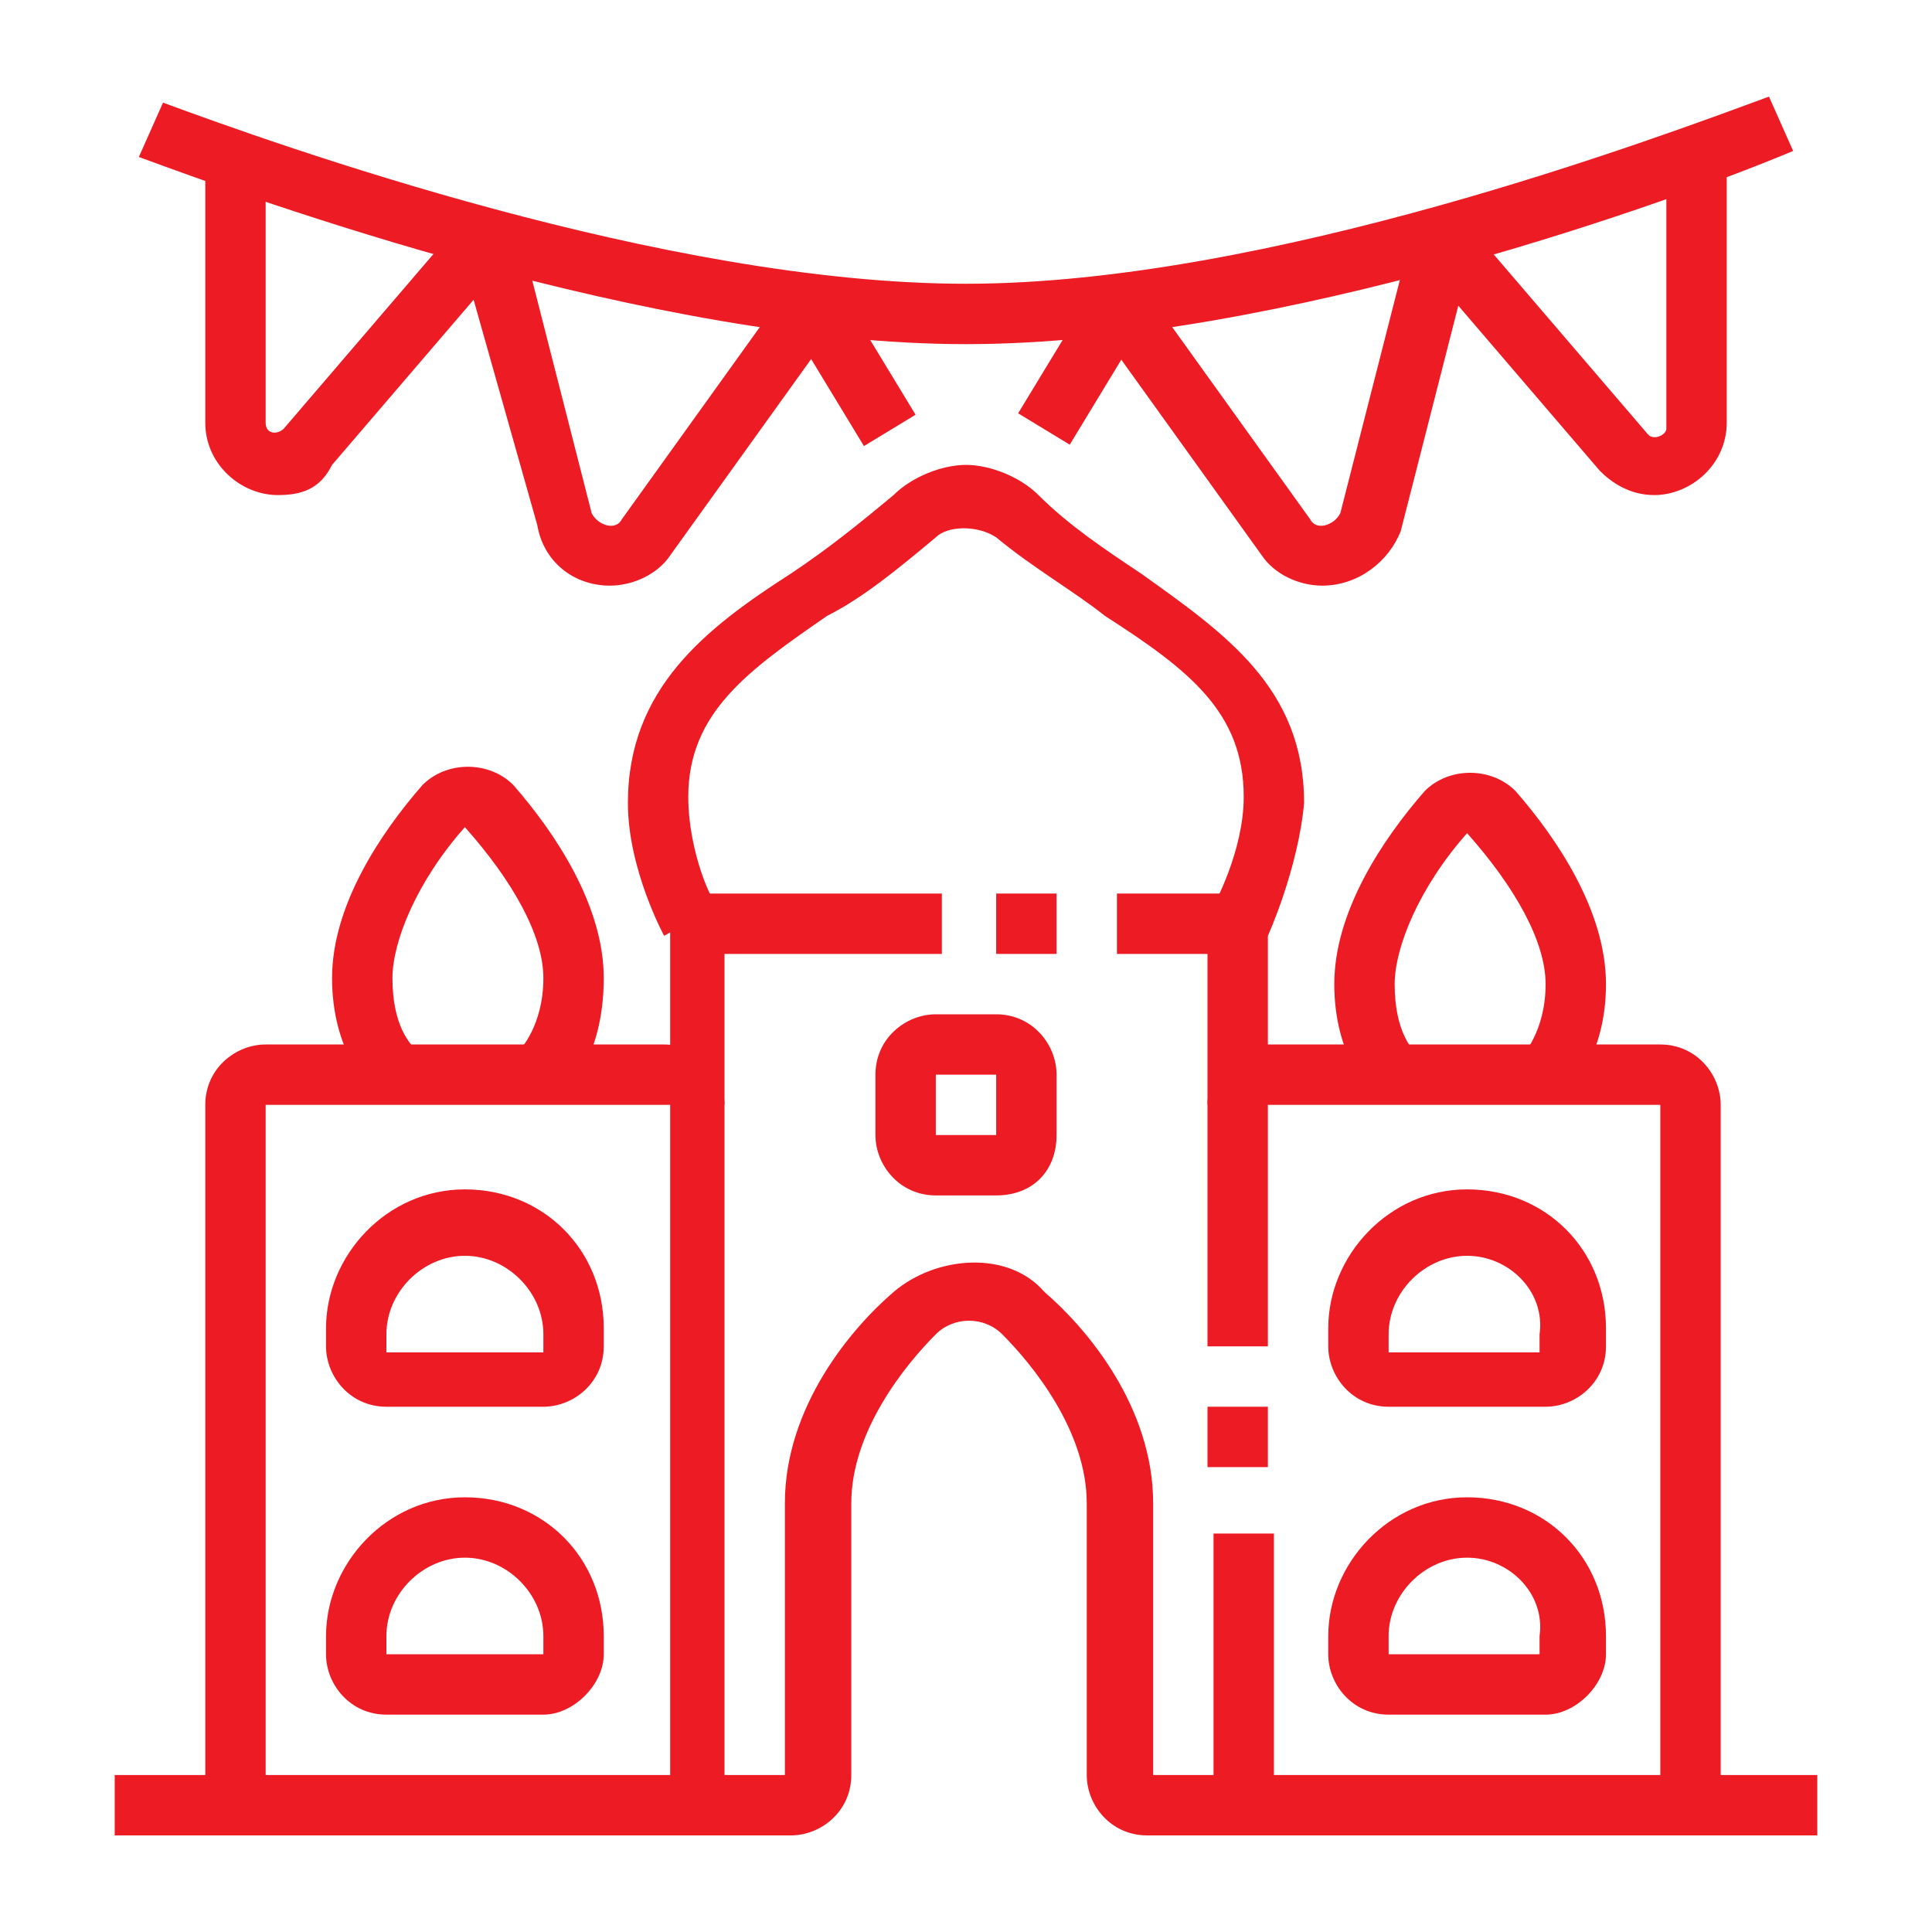 <?xml version="1.0" encoding="utf-8"?>
<!-- Generator: Adobe Illustrator 24.1.0, SVG Export Plug-In . SVG Version: 6.00 Build 0)  -->
<svg version="1.1" id="Layer_1" xmlns="http://www.w3.org/2000/svg" xmlns:xlink="http://www.w3.org/1999/xlink" x="0px" y="0px"
	 width="32px" height="32px" viewBox="0 0 32 32" style="enable-background:new 0 0 32 32;" xml:space="preserve">
<style type="text/css">
	.st0{display:none;}
	.st1{display:inline;fill:#0C9448;}
	.st2{display:inline;}
	.st3{fill:#0C9448;}
	.st4{fill:#ED1B24;}
	.st5{display:inline;fill:#ED1B24;}
</style>
<g class="st0">
	<path class="st1" d="M25.6,31.1H10.5c-0.6,0-1-0.5-1-1v-1c0-0.6,0.5-1,1-1h15.1c0.6,0,1,0.5,1,1v1C26.6,30.6,26.2,31.1,25.6,31.1z
		 M10.5,29.1v1h15.1l0-1H10.5z"/>
	<path class="st1" d="M25.1,28.6h-1v-1.5H12v1.5h-1v-1.5c0-0.6,0.5-1,1-1h12.1c0.6,0,1,0.5,1,1V28.6z"/>
	<path class="st1" d="M21.6,27.1v-1c2.2,0,4-1.8,4-4c0-0.1-0.1-0.3-0.2-0.4c-1.8-1.6-2.3-2.4-2.3-8.7v-1.5c0-2.5-2.3-4.5-5-4.5
		s-5,2-5,4.5V13c0,6.3-0.6,7.1-2.3,8.7c-0.1,0.1-0.2,0.2-0.2,0.4c0,2.2,1.8,4,4,4v1c-2.8,0-5-2.3-5-5c0-0.4,0.2-0.8,0.5-1.1
		c1.5-1.4,2-1.8,2-7.9v-1.5c0-3.1,2.7-5.5,6-5.5s6,2.5,6,5.5V13c0,6.1,0.5,6.6,2,7.9c0.3,0.3,0.5,0.7,0.5,1.1
		C26.6,24.8,24.4,27.1,21.6,27.1z"/>
	<path class="st1" d="M27.2,26.3l-0.8-0.6c0.2-0.2,0.3-0.5,0.5-0.7l0.9,0.5C27.6,25.7,27.4,26,27.2,26.3z"/>
	<path class="st1" d="M28.3,24.1l-1-0.3c0.2-0.6,0.3-1.2,0.3-1.8c0-0.7-0.3-1.4-0.8-1.9c-1.2-1.1-1.6-1.6-1.7-5.1l1,0
		c0.1,3.3,0.4,3.5,1.3,4.4c0.7,0.7,1.2,1.6,1.2,2.6C28.6,22.8,28.5,23.5,28.3,24.1z"/>
	<path class="st1" d="M14.3,20.1l-0.9-0.4c0.5-1.2,0.7-3,0.7-6.2l1,0C15,16.9,14.8,18.7,14.3,20.1z"/>
	<rect x="14" y="11.5" class="st1" width="1" height="1"/>
	<path class="st1" d="M18.1,6.9c-1.1,0-2-0.9-2-2s0.9-2,2-2s2,0.9,2,2S19.2,6.9,18.1,6.9z M18.1,3.9c-0.6,0-1,0.5-1,1s0.5,1,1,1
		s1-0.5,1-1S18.6,3.9,18.1,3.9z"/>
	<rect x="17.6" y="0.9" class="st1" width="1" height="2.5"/>
	<rect x="13.3" y="8.5" class="st1" width="9.6" height="1"/>
	<path class="st1" d="M18.1,27.1c-0.9,0-3-2.4-3-5c0-0.3,0.1-0.6,0.3-0.8l0,0c0.5-0.5,1.1-1,1.1-2.2c0-0.9-0.1-1.5-0.2-2.2
		c-0.1-0.6-0.3-1.3-0.3-2.2c0-2.9,0.9-6.2,2-6.2s2,3.3,2,6.2c0,0.9-0.1,1.5-0.3,2.2c-0.1,0.7-0.2,1.3-0.2,2.2c0,1.2,0.6,1.8,1.1,2.2
		l0,0c0.2,0.2,0.3,0.5,0.3,0.8C21.1,24.6,19,27.1,18.1,27.1z M18.1,26.1L18.1,26.1L18.1,26.1z M18,26.1L18,26.1L18,26.1z M18.1,9.6
		c-0.4,0.7-1,2.6-1,5.1c0,0.8,0.1,1.4,0.2,2c0.1,0.7,0.3,1.4,0.3,2.4c0,1.7-0.9,2.5-1.5,3l0,0c0,2.1,1.6,3.7,2,4c0.5-0.3,2-1.9,2-4
		l0,0c-0.6-0.5-1.5-1.3-1.5-3c0-1,0.1-1.7,0.3-2.4c0.1-0.6,0.2-1.2,0.2-2C19.1,12.2,18.4,10.3,18.1,9.6z"/>
	<path class="st1" d="M24.1,13h-1c0-0.5,0.3-3,5.5-3c-0.8-0.6-2-1-3.2-1c-0.8,0-1.6,0.2-2.3,0.5l-0.4-0.9c0.8-0.4,1.8-0.6,2.7-0.6
		c1.5,0,2.8,0.4,3.8,1.2c0.2,0.2,0.4,0.5,0.4,0.8c0,0.6-0.5,1-1,1C25.3,11,24.1,12.1,24.1,13z"/>
	<path class="st1" d="M11.8,18.8c-1.1-1.3-2.1-2-3-2.6c-0.6-0.4-1.2-0.8-1.7-1.3C6.4,14.1,6,13.2,6,12.2c0-2.1,1.7-3.8,3.8-3.8
		c1.4,0,2.6,0.7,3.3,1.9l-0.9,0.5c-0.5-0.9-1.4-1.4-2.4-1.4C8.2,9.5,7,10.7,7,12.2c0,0.7,0.3,1.4,0.8,1.9c0.4,0.5,0.9,0.8,1.5,1.2
		c0.9,0.6,2,1.3,3.2,2.8L11.8,18.8z"/>
	<path class="st1" d="M10,21.4c-0.6-1.7-2.1-3.1-3.3-4.1c-0.4-0.4-0.8-0.7-1.1-1c-1-1.1-1.6-2.5-1.6-4C4,9,6.6,6.4,9.8,6.4
		c1.6,0,3.1,0.6,4.2,1.8l-0.7,0.7C12.3,8,11.1,7.4,9.8,7.4C7.1,7.4,5,9.6,5,12.2c0,1.2,0.5,2.4,1.3,3.3c0.3,0.3,0.6,0.6,1,0.9
		c1.2,1.1,2.9,2.6,3.6,4.6L10,21.4z"/>
	<path class="st1" d="M5.6,19c-1.1-1-2.5-2.3-3.2-4.2l1-0.3c0.6,1.7,1.8,2.8,2.9,3.8L5.6,19z"/>
	<path class="st1" d="M7.4,20.7c-0.2-0.2-0.4-0.4-0.6-0.7l0.7-0.7c0.3,0.3,0.5,0.5,0.7,0.8L7.4,20.7z"/>
</g>
<g class="st0">
	<path class="st1" d="M18.3,22.5H7.2c-3.5,0-6.3-2.8-6.3-6.3S3.7,10,7.2,10H14v1H7.2c-2.9,0-5.3,2.4-5.3,5.3s2.4,5.3,5.3,5.3h11.1
		c2.9,0,5.3-2.4,5.3-5.3S21.2,11,18.3,11H17v-1h1.3c3.5,0,6.3,2.8,6.3,6.3S21.7,22.5,18.3,22.5z"/>
	<rect x="15" y="10" class="st1" width="1" height="1"/>
	<path class="st1" d="M18.1,20.5h-3.4c-0.3,0-0.7-0.2-0.8-0.4L13.2,19l-1,0l-0.7,1.1c-0.2,0.3-0.5,0.4-0.8,0.4H7.2
		C6,20.5,4.8,20,4,19.1c-0.8-0.9-1.2-2.2-1-3.4C3.2,13.6,5.1,12,7.3,12h10.9c1.2,0,2.4,0.5,3.2,1.5c0.8,0.9,1.2,2.2,1,3.4
		C22.2,18.9,20.4,20.5,18.1,20.5z M12.2,18h1c0.3,0,0.7,0.2,0.8,0.4l0.7,1.1h3.4c1.7,0,3.2-1.2,3.4-2.8c0.1-1-0.2-1.9-0.8-2.6
		c-0.6-0.7-1.5-1.1-2.5-1.1H7.3c-1.7,0-3.2,1.2-3.4,2.8c-0.1,1,0.2,1.9,0.8,2.6c0.6,0.7,1.5,1.1,2.5,1.1h3.5l0.7-1.1
		C11.6,18.2,11.9,18,12.2,18z"/>
	<rect x="6" y="15.3" transform="matrix(0.707 -0.707 0.707 0.707 -8.74 10.409)" class="st1" width="4.3" height="1"/>
	<rect x="8.8" y="16.2" transform="matrix(0.707 -0.707 0.707 0.707 -8.838 12.137)" class="st1" width="2.9" height="1"/>
	<rect x="14.6" y="15.7" transform="matrix(0.707 -0.707 0.707 0.707 -6.567 16.615)" class="st1" width="4.4" height="1"/>
	<rect x="18.6" y="16.5" transform="matrix(0.707 -0.707 0.707 0.707 -6.463 18.426)" class="st1" width="0.8" height="1"/>
	<path class="st1" d="M21.5,6.9c-0.6,0-1-0.5-1-1s0.5-1,1-1s1,0.5,1,1S22.1,6.9,21.5,6.9z M21.5,5.9L21.5,5.9L21.5,5.9z"/>
	<path class="st1" d="M25.6,11.5c-1.1,0-2-0.9-2-2s0.9-2,2-2s2,0.9,2,2S26.7,11.5,25.6,11.5z M25.6,8.5c-0.6,0-1,0.5-1,1s0.5,1,1,1
		s1-0.5,1-1S26.1,8.5,25.6,8.5z"/>
	<path class="st1" d="M21.1,28.6c-0.4,0-0.9-0.1-1.3-0.2l-1.4-0.5l0.4-0.9l1.4,0.5c0.3,0.1,0.6,0.2,0.9,0.2c0.9,0,1.8-0.5,2.2-1.3
		L30,13.7c0-0.1,0.1-0.2,0.1-0.2c0-0.1-0.1-0.3-0.2-0.4c-0.1-0.1-0.2-0.1-0.4-0.1h0c-0.2,0-0.3,0.1-0.4,0.3l-6.7,12.5
		c-0.3,0.5-0.8,0.8-1.3,0.8h0c-0.2,0-0.4,0-0.5-0.1l-1.4-0.5l0.4-0.9l1.4,0.5c0.1,0,0.1,0,0.2,0h0c0.2,0,0.4-0.1,0.4-0.3l6.7-12.5
		c0.3-0.5,0.8-0.8,1.3-0.8c0,0,0,0,0,0c0.4,0,0.8,0.2,1.1,0.4c0.3,0.3,0.4,0.7,0.4,1.1c0,0.2-0.1,0.5-0.2,0.7l-6.7,12.5
		C23.6,27.9,22.4,28.6,21.1,28.6z"/>
	<path class="st1" d="M16.1,26.9L15,26.5c-0.6-0.2-1-0.8-1-1.4c0-0.8,0.7-1.5,1.5-1.5c0.2,0,0.4,0,0.5,0.1l1.2,0.4L16.8,25l-1.2-0.4
		c-0.4-0.1-0.7,0.1-0.7,0.5c0,0.2,0.1,0.4,0.3,0.5l1.1,0.4L16.1,26.9z"/>
	<g class="st2">
		<polygon class="st3" points="12.5,1.9 11.5,1.9 11.5,2.9 12.5,2.9 12.5,1.9 		"/>
		<polygon class="st3" points="14.5,2.9 13.5,2.9 13.5,3.9 14.5,3.9 14.5,2.9 		"/>
		<polygon class="st3" points="9.5,4.9 8.5,4.9 8.5,5.9 9.5,5.9 9.5,4.9 		"/>
		<polygon class="st3" points="15.5,4.9 14.5,4.9 14.5,5.9 15.5,5.9 15.5,4.9 		"/>
		<polygon class="st3" points="12.5,7.9 11.5,7.9 11.5,9 12.5,9 12.5,7.9 		"/>
		<polygon class="st3" points="10.5,6.9 9.5,6.9 9.5,7.9 10.5,7.9 10.5,6.9 		"/>
		<polygon class="st3" points="14.5,6.9 13.5,6.9 13.5,7.9 14.5,7.9 14.5,6.9 		"/>
		<polygon class="st3" points="10.5,2.9 9.5,2.9 9.5,3.9 10.5,3.9 10.5,2.9 		"/>
	</g>
	<g class="st2">
		<polygon class="st3" points="3.4,27.6 2.4,27.6 2.4,28.6 3.4,28.6 3.4,27.6 		"/>
		<polygon class="st3" points="5.4,28.6 4.4,28.6 4.4,29.6 5.4,29.6 5.4,28.6 		"/>
		<polygon class="st3" points="7.4,29.1 6.4,29.1 6.4,30.1 7.4,30.1 7.4,29.1 		"/>
		<polygon class="st3" points="11.5,27.6 10.5,27.6 10.5,28.6 11.5,28.6 11.5,27.6 		"/>
		<polygon class="st3" points="12.5,25.6 11.5,25.6 11.5,26.6 12.5,26.6 12.5,25.6 		"/>
		<polygon class="st3" points="9.5,28.6 8.5,28.6 8.5,29.6 9.5,29.6 9.5,28.6 		"/>
		<polygon class="st3" points="13,23.5 12,23.5 12,24.6 13,24.6 13,23.5 		"/>
		<polygon class="st3" points="2.4,25.6 1.4,25.6 1.4,26.6 2.4,26.6 2.4,25.6 		"/>
		<polygon class="st3" points="1.9,23.5 0.9,23.5 0.9,24.6 1.9,24.6 1.9,23.5 		"/>
		<polygon class="st3" points="2.4,21.5 1.4,21.5 1.4,22.5 2.4,22.5 2.4,21.5 		"/>
	</g>
	<path class="st1" d="M17.3,29.1c-1,0-1.8-0.8-1.8-1.8c0-0.3,0.1-0.5,0.2-0.8l1-2.5c0.3-0.6,0.9-1,1.6-1c1,0,1.8,0.8,1.8,1.8
		c0,0.3-0.1,0.5-0.2,0.8l-1,2.5C18.5,28.7,17.9,29.1,17.3,29.1z M18.3,24.1c-0.3,0-0.5,0.2-0.7,0.4l-1,2.5c-0.1,0.1-0.1,0.3-0.1,0.4
		c0,0.4,0.3,0.8,0.8,0.8c0.3,0,0.5-0.2,0.7-0.4l1-2.5C19,25,19,24.9,19,24.8C19,24.4,18.7,24.1,18.3,24.1z"/>
</g>
<g class="st0">
	<g class="st2">
		<g>
			<path class="st4" d="M28.9,29.2l-1.1-0.3c0,0-2.8-0.9-4.8-0.9c-0.6,0-1-0.5-1-1v-1.7h1V27c1.3,0,3,0.3,4,0.6l-0.8-1.8l1.6-1.3
				c-0.7-0.5-2.2-1.5-4.2-1.5v-1c3.3,0,5.3,2.1,5.4,2.2l0.4,0.4L27.4,26L28.9,29.2z"/>
			<path class="st4" d="M23.2,26c-0.1,0-0.2,0-0.2,0c-2.4-0.7-4.6-1-7-1s-4.6,0.3-7,1c0,0-0.1,0-0.2,0c-0.4,0-0.8-0.4-0.8-0.9v-3.7
				c0-0.4,0.2-0.7,0.6-0.8c2-0.8,4.3-1.2,7.5-1.2s5.5,0.4,7.5,1.2c0.4,0.1,0.6,0.5,0.6,0.8v3.7C24.1,25.6,23.7,26,23.2,26
				C23.2,26,23.2,26,23.2,26z M9,21.5v3.4c2.4-0.7,4.6-1,7-1c2.4,0,4.6,0.3,7,0.9v-3.4c-1.9-0.8-4-1.1-7-1.1
				C13,20.4,10.8,20.8,9,21.5z"/>
			<path class="st4" d="M10.8,23.6l-0.3-1c0.9-0.2,1.6-0.4,2.3-0.5l0.2,1C12.3,23.2,11.7,23.4,10.8,23.6z"/>
		</g>
		<path class="st4" d="M3.1,29.2L4.6,26l-1.9-1.5l0.4-0.4c0.1-0.1,2.1-2.2,5.4-2.2v1c-2.1,0-3.6,1-4.2,1.5l1.6,1.3L5,27.6
			C6,27.3,7.6,27,9,27v-1.7h1V27c0,0.6-0.5,1-1,1c-2,0-4.7,0.8-4.8,0.9L3.1,29.2z"/>
		<path class="st4" d="M14.2,22.9L14,22c0,0,0.7-0.1,1.5-0.1v1C14.9,22.8,14.2,22.9,14.2,22.9z"/>
		<path class="st4" d="M15.4,20.4L15,19.5c2.4-1.1,3.7-4,4-5l0-0.1c-3.3,0-4.3-1.9-4.9-2.9L14,11.4c0,0,0,0,0,0
			c-0.3,0.3-0.9,1.3-1.4,2.5l-0.9-0.4c0.4-1,1.1-2.3,1.6-2.8c0.1-0.1,0.4-0.3,0.8-0.3c0.4,0,0.7,0.2,0.9,0.5l0.1,0.1
			c0.6,0.9,1.4,2.4,4.1,2.4c0.6,0,1,0.5,1,1c0,0.1,0,0.3-0.1,0.3C19.6,15.9,18.2,19.1,15.4,20.4z"/>
		<polygon class="st4" points="16.5,15.4 15.5,15.4 15.5,16.4 16.5,16.4 16.5,15.4 		"/>
		<polygon class="st4" points="14.5,14.4 13.5,14.4 13.5,15.4 14.5,15.4 14.5,14.4 		"/>
		<path class="st4" d="M14.5,18.4c-1.1,0-1.8-0.6-2-1.7l1-0.2c0.1,0.9,0.8,0.9,1,0.9c0.3,0,0.6-0.2,0.6-0.2l0.6,0.8
			C15.6,18.1,15.1,18.4,14.5,18.4z"/>
		<path class="st4" d="M24.6,17.4c-1.7,0-3-1.4-3-3s1.4-3,3-3s3,1.4,3,3S26.2,17.4,24.6,17.4z M24.6,12.4c-1.1,0-2,0.9-2,2
			s0.9,2,2,2s2-0.9,2-2S25.7,12.4,24.6,12.4z"/>
		<rect x="19.1" y="17.5" transform="matrix(0.278 -0.961 0.961 0.278 -1.653 33.752)" class="st4" width="5" height="1"/>
		<rect x="23.4" y="17.6" transform="matrix(0.423 -0.906 0.906 0.423 -1.936 33.233)" class="st4" width="3.5" height="1"/>
		<rect x="24" y="12" transform="matrix(0.299 -0.954 0.954 0.299 3.378 33.542)" class="st4" width="1" height="5"/>
		<path class="st4" d="M18.1,14.1c-0.2-0.5-0.4-0.9-0.5-1.3c0-0.1-0.1-0.2-0.1-0.4c0-0.6,0.5-1,1-1c2.7,0,3.5-1.4,4.1-2.4l0.1-0.1
			c0.2-0.3,0.5-0.5,0.9-0.5c0.4,0,0.7,0.3,0.8,0.3c0.5,0.5,1.2,1.9,1.7,3.2l-0.9,0.4c-0.5-1.3-1.2-2.5-1.5-2.9c0,0,0,0-0.1,0
			l-0.1,0.1c-0.6,1-1.7,2.9-4.9,2.9l0,0.1c0.1,0.2,0.2,0.6,0.5,1.2L18.1,14.1z"/>
		<path class="st4" d="M21.5,18c-1-0.6-1.8-1.5-2.6-2.6l0.8-0.6c0.7,1,1.5,1.8,2.3,2.3L21.5,18z"/>
		<path class="st4" d="M9,14.9c-1.6,0-2.5-0.9-2.5-2.5c0-0.9,0.5-3.5,0.5-3.6l0.1-0.7l0.6,0.3c0.1,0.1,3.3,1.7,3.3,4
			C11,13.6,10.3,14.9,9,14.9z M7.8,9.7c-0.2,0.9-0.4,2.2-0.4,2.7c0,1.1,0.5,1.5,1.5,1.5c0.7,0,1-0.9,1-1.5C10,11.3,8.7,10.2,7.8,9.7
			z"/>
		<path class="st4" d="M9,21.2c-0.1-0.1-1.5-2.2-1.5-6.9h1c0,4.3,1.3,6.3,1.3,6.4L9,21.2z"/>
		<path class="st4" d="M12,20.3h-1v-0.1c0-1.8,0-4.1-1.3-6.2l0.8-0.5C12,15.9,12,18.4,12,20.3L12,20.3z"/>
		<rect x="20.4" y="4.9" transform="matrix(0.533 -0.846 0.846 0.533 5.71 21.085)" class="st4" width="3.1" height="1"/>
		<rect x="9.5" y="3.8" transform="matrix(0.846 -0.534 0.534 0.846 -1.316 6.183)" class="st4" width="1" height="3.1"/>
		<rect x="15.5" y="2.8" class="st4" width="1" height="3"/>
	</g>
	<polygon class="st5" points="29.1,18.4 28.1,18.4 28.1,19.4 29.1,19.4 29.1,18.4 	"/>
	<polygon class="st5" points="29.1,16.4 28.1,16.4 28.1,17.4 29.1,17.4 29.1,16.4 	"/>
	<polygon class="st5" points="29.1,20.4 28.1,20.4 28.1,21.4 29.1,21.4 29.1,20.4 	"/>
	<polygon class="st5" points="5.9,17.4 4.9,17.4 4.9,18.4 5.9,18.4 5.9,17.4 	"/>
	<polygon class="st5" points="5.9,15.4 4.9,15.4 4.9,16.4 5.9,16.4 5.9,15.4 	"/>
	<polygon class="st5" points="5.9,19.4 4.9,19.4 4.9,20.4 5.9,20.4 5.9,19.4 	"/>
	<polygon class="st5" points="18.5,26 17.5,26 17.5,27 18.5,27 18.5,26 	"/>
	<polygon class="st5" points="18.5,28 17.5,28 17.5,29 18.5,29 18.5,28 	"/>
</g>
<g>
	<rect x="13.6" y="4.9" transform="matrix(0.855 -0.519 0.519 0.855 -1.107 8.205)" class="st4" width="1" height="2.4"/>
	<path class="st4" d="M10.1,9.7c-0.6,0-1.1-0.4-1.2-1L7.6,4.1l1-0.3l1.2,4.7c0.1,0.2,0.4,0.3,0.5,0.1l2.8-3.9l0.8,0.6l-2.8,3.9
		C10.9,9.5,10.5,9.7,10.1,9.7z"/>
	<path class="st4" d="M4.6,8.2C4,8.2,3.4,7.7,3.4,7V2.6h1V7c0,0.2,0.2,0.2,0.3,0.1l3-3.5l0.8,0.6l-3,3.5C5.3,8.1,5,8.2,4.6,8.2z"/>
	<path class="st4" d="M16,5.7c-5.2,0-11.8-2.4-13.7-3.1l0.4-0.9C4.6,2.4,11,4.7,16,4.7s11.4-2.4,13.3-3.1l0.4,0.9
		C27.8,3.3,21.2,5.7,16,5.7z"/>
	<rect x="16.7" y="5.6" transform="matrix(0.519 -0.855 0.855 0.519 3.408 18.218)" class="st4" width="2.4" height="1"/>
	<path class="st4" d="M21.9,9.7c-0.4,0-0.8-0.2-1-0.5l-2.8-3.9l0.8-0.6l2.8,3.9c0.1,0.2,0.4,0.1,0.5-0.1l1.2-4.7l1,0.3l-1.2,4.7
		C23,9.3,22.5,9.7,21.9,9.7z"/>
	<path class="st4" d="M27.4,8.2c-0.4,0-0.7-0.2-0.9-0.4l-3-3.5l0.8-0.6l3,3.5c0.1,0.1,0.3,0,0.3-0.1V2.6h1V7
		C28.6,7.7,28,8.2,27.4,8.2z"/>
	<path class="st4" d="M16.5,19.8h-1c-0.6,0-1-0.5-1-1v-1c0-0.6,0.5-1,1-1h1c0.6,0,1,0.5,1,1v1C17.5,19.4,17.1,19.8,16.5,19.8z
		 M15.5,17.8v1h1l0-1H15.5z"/>
	<path class="st4" d="M11.5,30.4H3.4V18.3c0-0.6,0.5-1,1-1H11c0.6,0,1,0.5,1,1H4.4v11.1h7V30.4z"/>
	<path class="st4" d="M9.3,18.1l-0.7-0.7c0,0,0.4-0.4,0.4-1.2c0-0.7-0.5-1.6-1.3-2.5c-0.8,0.9-1.2,1.9-1.2,2.5
		c0,0.8,0.3,1.1,0.4,1.2l-0.7,0.7c-0.1-0.1-0.7-0.7-0.7-1.9c0-1.2,0.8-2.4,1.5-3.2c0.4-0.4,1.1-0.4,1.5,0c0.7,0.8,1.5,2,1.5,3.2
		C10,17.5,9.4,18.1,9.3,18.1z"/>
	<path class="st4" d="M9,23.3H6.4c-0.6,0-1-0.5-1-1v-0.3c0-1.2,1-2.3,2.3-2.3s2.3,1,2.3,2.3v0.3C10,22.9,9.5,23.3,9,23.3z M7.7,20.8
		c-0.7,0-1.3,0.6-1.3,1.3v0.3H9v-0.3C9,21.4,8.4,20.8,7.7,20.8z"/>
	<path class="st4" d="M9,28.4H6.4c-0.6,0-1-0.5-1-1v-0.3c0-1.2,1-2.3,2.3-2.3s2.3,1,2.3,2.3v0.3C10,27.9,9.5,28.4,9,28.4z M7.7,25.8
		c-0.7,0-1.3,0.6-1.3,1.3v0.3H9v-0.3C9,26.4,8.4,25.8,7.7,25.8z"/>
	<rect x="1.9" y="29.4" class="st4" width="2" height="1"/>
	<path class="st4" d="M21,30.4h-2c-0.6,0-1-0.5-1-1v-4.5c0-1.2-0.9-2.3-1.4-2.8c-0.3-0.3-0.8-0.3-1.1,0c-0.5,0.5-1.4,1.6-1.4,2.8
		v4.5c0,0.6-0.5,1-1,1h-2V14.8h4.5v1H12v13.6h1v-4.5c0-1.6,1.1-2.9,1.8-3.5c0.7-0.6,1.9-0.7,2.5,0c0.7,0.6,1.8,1.9,1.8,3.5v4.5h1v-4
		h1V30.4z"/>
	<polygon class="st4" points="21,22.3 20,22.3 20,15.8 18.5,15.8 18.5,14.8 21,14.8 	"/>
	<path class="st4" d="M28.6,30.4h-8.1v-1h7V18.3H20c0-0.6,0.5-1,1-1h6.5c0.6,0,1,0.5,1,1V30.4z"/>
	<path class="st4" d="M25.9,18.1l-0.7-0.7l0.4,0.4l-0.4-0.3c0,0,0.4-0.4,0.4-1.2c0-0.7-0.5-1.6-1.3-2.5c-0.8,0.9-1.2,1.9-1.2,2.5
		c0,0.8,0.3,1.1,0.4,1.2l-0.7,0.7c-0.1-0.1-0.7-0.7-0.7-1.9c0-1.2,0.8-2.4,1.5-3.2c0.4-0.4,1.1-0.4,1.5,0c0.7,0.8,1.5,2,1.5,3.2
		C26.6,17.5,26,18.1,25.9,18.1z"/>
	<path class="st4" d="M25.6,23.3H23c-0.6,0-1-0.5-1-1v-0.3c0-1.2,1-2.3,2.3-2.3s2.3,1,2.3,2.3v0.3C26.6,22.9,26.1,23.3,25.6,23.3z
		 M24.3,20.8c-0.7,0-1.3,0.6-1.3,1.3v0.3h2.5v-0.3C25.6,21.4,25,20.8,24.3,20.8z"/>
	<path class="st4" d="M25.6,28.4H23c-0.6,0-1-0.5-1-1v-0.3c0-1.2,1-2.3,2.3-2.3s2.3,1,2.3,2.3v0.3C26.6,27.9,26.1,28.4,25.6,28.4z
		 M24.3,25.8c-0.7,0-1.3,0.6-1.3,1.3v0.3h2.5v-0.3C25.6,26.4,25,25.8,24.3,25.8z"/>
	<rect x="28.1" y="29.4" class="st4" width="2" height="1"/>
	<path class="st4" d="M21,15.5L20.1,15c0,0,0.5-0.9,0.5-1.8c0-1.4-0.9-2.1-2.3-3c-0.5-0.4-1.2-0.8-1.8-1.3c-0.3-0.2-0.8-0.2-1,0
		c-0.6,0.5-1.2,1-1.8,1.3c-1.3,0.9-2.3,1.6-2.3,3c0,0.9,0.4,1.8,0.5,1.8L11,15.5c0,0-0.6-1.1-0.6-2.2c0-1.9,1.3-2.9,2.7-3.8
		c0.6-0.4,1.1-0.8,1.7-1.3c0.3-0.3,0.8-0.5,1.2-0.5s0.9,0.2,1.2,0.5c0.5,0.5,1.1,0.9,1.7,1.3c1.4,1,2.7,1.9,2.7,3.8
		C21.5,14.4,21,15.5,21,15.5z"/>
	<rect x="20" y="23.3" class="st4" width="1" height="1"/>
	<rect x="16.5" y="14.8" class="st4" width="1" height="1"/>
</g>
</svg>
